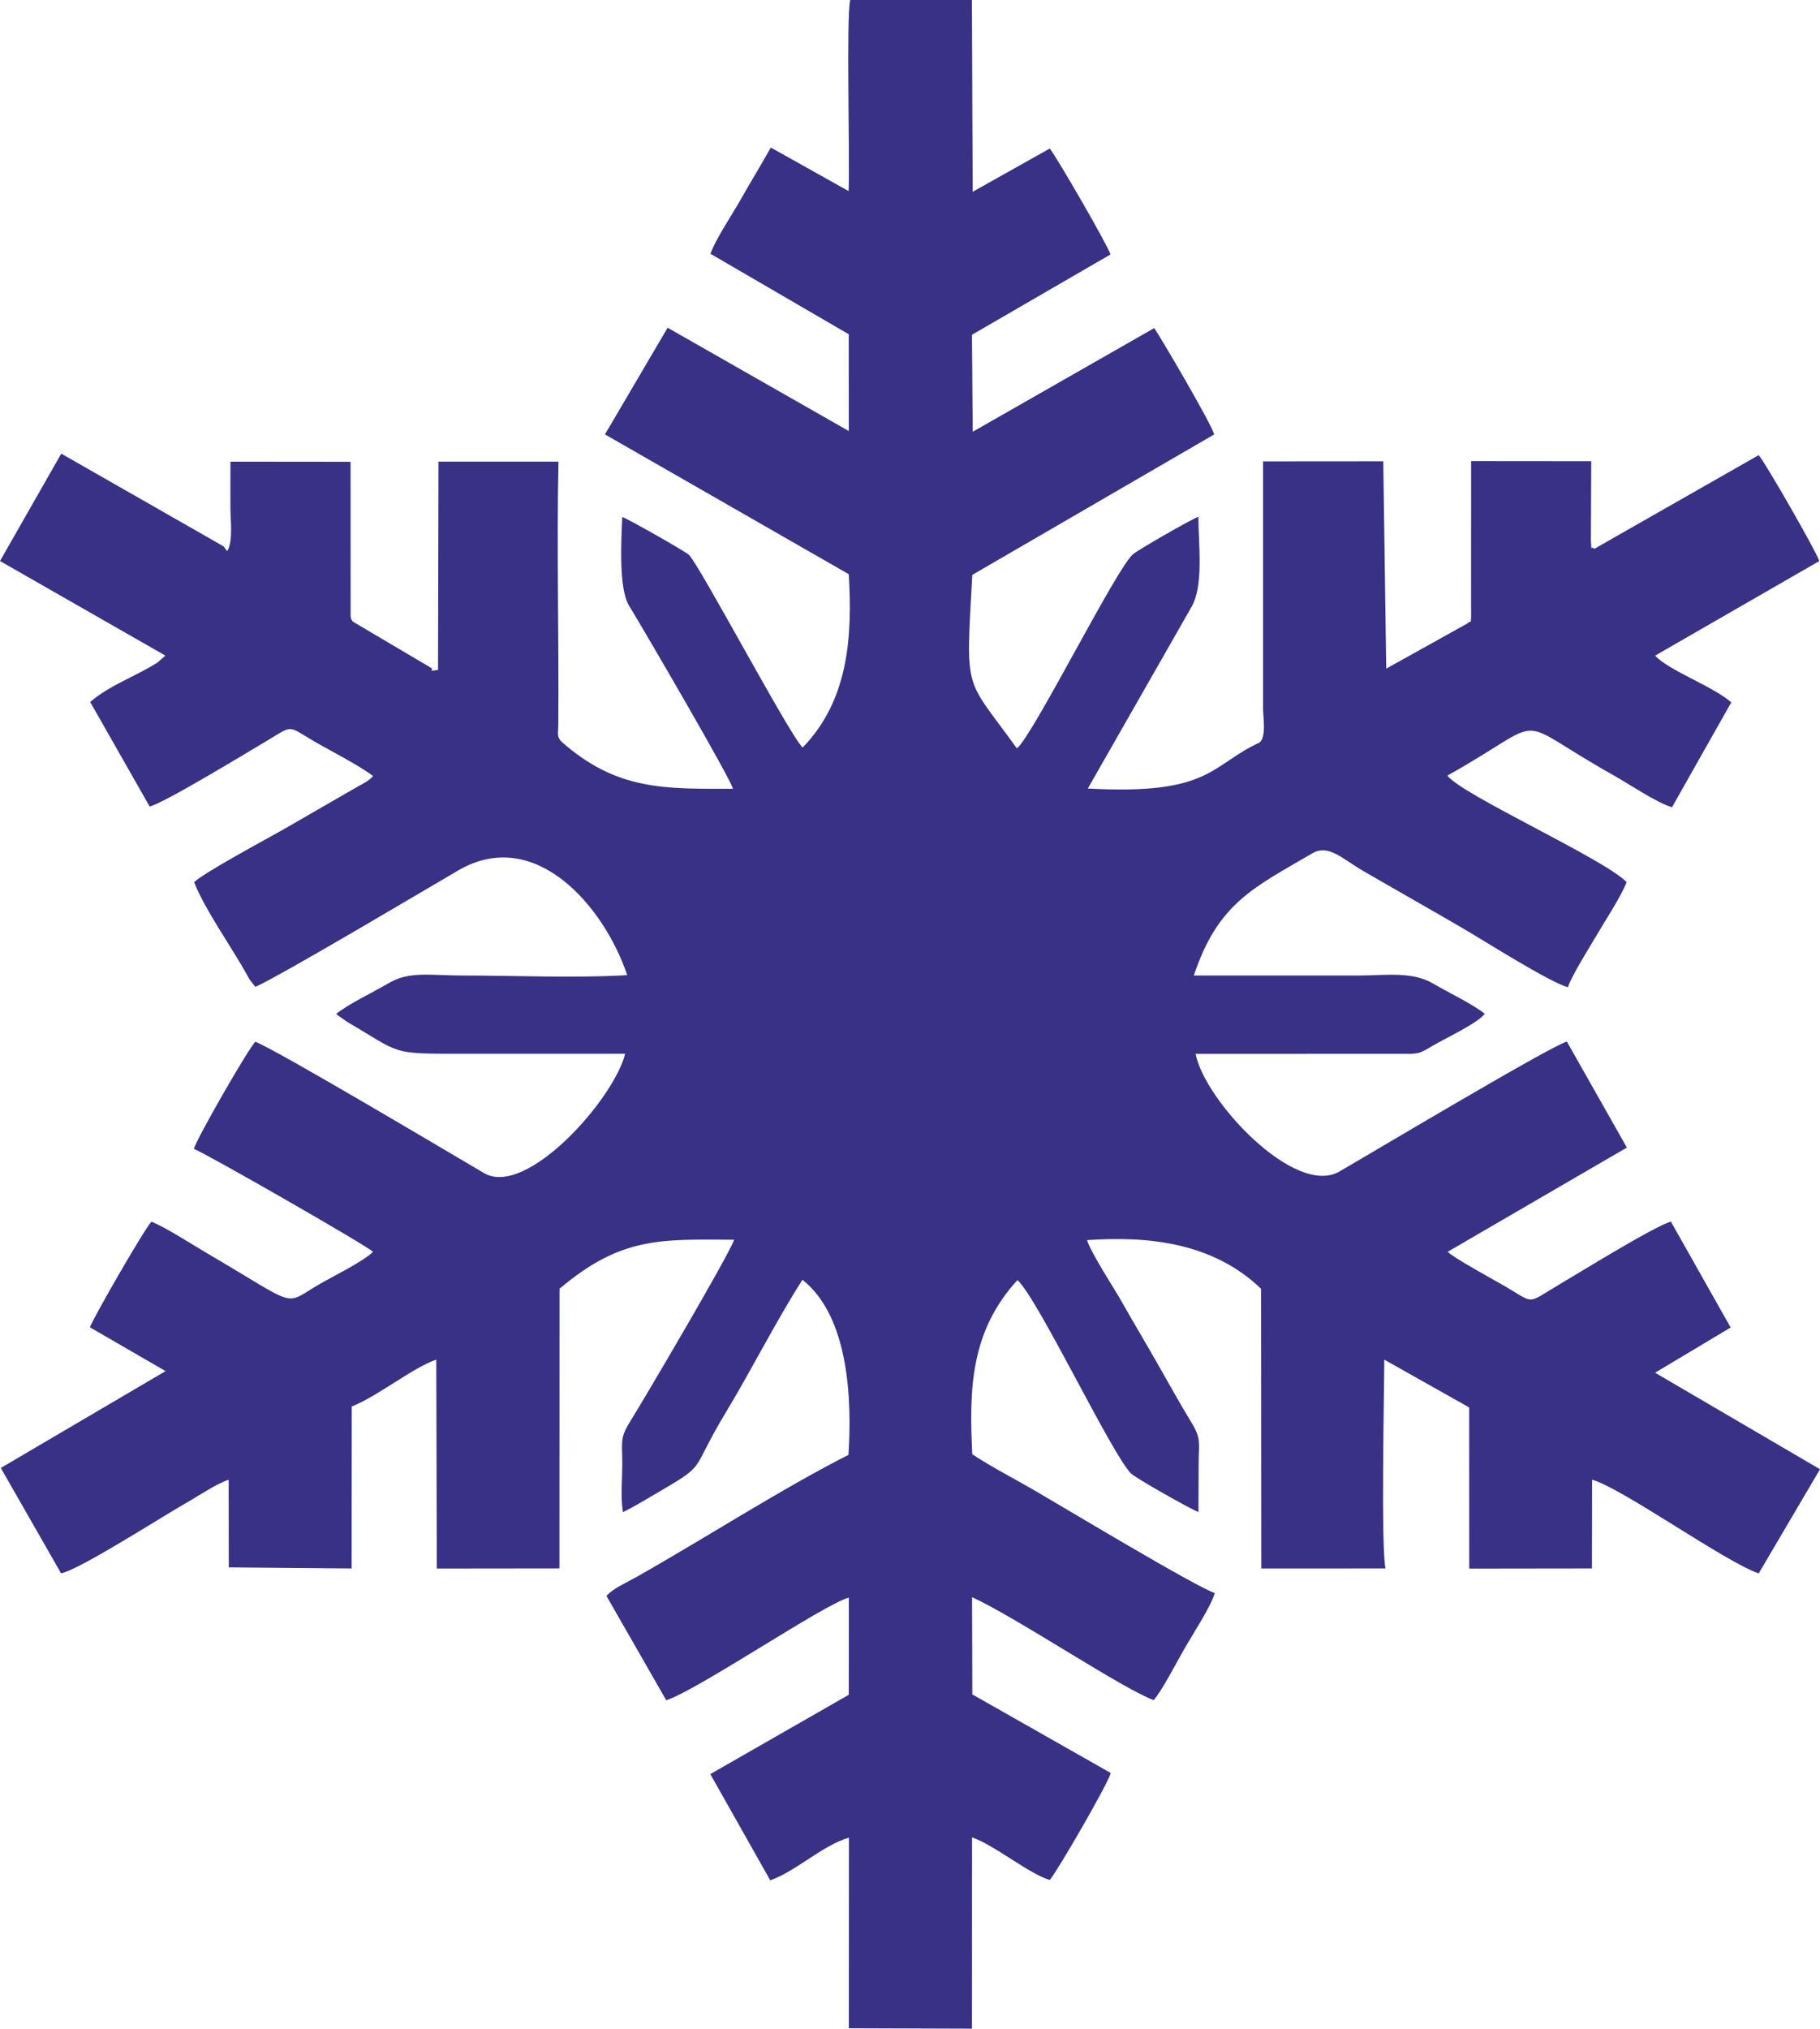<?xml version="1.0" encoding="UTF-8"?> <!-- Creator: CorelDRAW 2017 --> <svg xmlns="http://www.w3.org/2000/svg" xmlns:xlink="http://www.w3.org/1999/xlink" xml:space="preserve" width="147.5mm" height="164.348mm" style="shape-rendering:geometricPrecision; text-rendering:geometricPrecision; image-rendering:optimizeQuality; fill-rule:evenodd; clip-rule:evenodd" viewBox="0 0 3652.94 4070.17"> <defs> <style type="text/css"> <![CDATA[ .fil0 {fill:#393185} ]]> </style> </defs> <g id="Слой_x0020_1">  <path class="fil0" d="M1126.14 1487.29c-8.69,-10.4 -5.71,-15.47 -5.57,-32.44 1.48,-173.68 -3.43,-358.33 0.39,-528.62l-240.84 -0.01 -0.94 417.83c-27,3.5 -5.14,2 -14.07,-4.21l-156.86 -92.65c-3.15,-5.41 -2.77,-1.78 -4.52,-10.52l-0.1 -310.18 -241.06 -0.25c-0.2,30.93 -0.06,61.88 -0.06,92.83 0,24.05 5.7,67.06 -6.47,86.74l-7.16 -9.57 -325.91 -186.11 -122.97 215.47 331.86 189.7 -14.91 13.38c-42.87,27.71 -96.83,45.77 -135.93,79.73l119.29 209.61c25.86,-4.97 190.96,-105.4 226.14,-126.16 67.01,-39.53 45.41,-37.82 111.56,-0.19 33.36,18.98 79.5,42.35 110.65,65.04 -2.89,3.69 -1.12,2.36 -6.67,6.87 -3.8,3.08 -7.29,5.2 -11.06,7.4 -8.1,4.74 -14.68,8 -23.74,13.38l-138.17 79.67c-34.1,19.29 -160.02,86.97 -179.39,105.89 20.93,53.82 74.48,129.25 105.31,184.4 2.41,4.31 4.18,7.97 6.68,11.83l11.01 13.86c51,-22.55 351.87,-201.49 407.31,-233.77 154.14,-89.74 292.56,72.17 338.95,210.17 -103.03,6.36 -224.13,0.8 -329.13,0.8 -67.38,0 -107.84,-9.34 -149.59,15.3 -31.13,18.38 -78.19,40.27 -105.42,61.58 0.74,0.81 1.98,0.9 2.36,2.31l19.39 13.62c110.33,64.55 85.51,64.15 228.63,64.15 109.89,0 219.78,-0.04 329.67,-0.02 -22.83,91.51 -198.25,289.11 -283.16,239.49 -63.15,-36.91 -410.05,-243.56 -459.01,-263.62 -12.49,11.08 -116.88,192.16 -123.54,215.09 18.18,5.54 343.14,191.67 359.73,206.36 -18.98,19.09 -79.1,48.57 -106.69,64.47 -75.72,43.65 -37.67,49.1 -225.64,-61.04 -34.08,-19.97 -79.37,-49.79 -112.42,-63.92 -15.03,15.94 -115.58,190.75 -123.63,212l151.91 87.9 -330.71 194.33 120.91 211.35c35.57,-6.34 200.23,-112.17 250.27,-140.64 27.06,-15.4 59.06,-37.69 86.13,-47.16l0.25 175.93 246.52 2.16 0.29 -324.95c52.83,-20.97 121.49,-77.36 169.65,-94.11l1.09 419.22 246.17 -0.28 0.17 -561.12c123.81,-104.64 203.09,-99.12 350.44,-98.3 -11.46,32.84 -180.56,319.3 -210.17,367.1 -19.87,32.08 -14.24,40.7 -14.37,83.46 -0.1,31.28 -3.56,65.29 1.28,95.99 20.66,-10 43.4,-23.67 64.05,-35.79 110.19,-64.7 66.65,-39.07 143.92,-166.75 50.11,-82.8 100.24,-182.43 152.39,-263.69 94.78,75.22 99.14,244.94 92.31,351.31 -134.3,68.13 -289.74,168.34 -426.1,245.4 -19.65,11.1 -46.23,22.25 -59.58,37.71l119.94 209.17c62.42,-19.67 317.41,-193.23 366.52,-205.9l-0.13 194.95 -277.94 159.16 120.3 213.09c52.46,-18.47 104.63,-70.24 157.98,-85.58l-0.2 382.38 247.13 0.84 0.12 -383.79c44.66,15.26 115.23,73.8 156.04,85.47 15.95,-18.73 117.3,-193.73 122.42,-214.61l-277.87 -157.69 -0.55 -195.01c87.53,39.62 301.14,183.32 364.56,206.47 16.74,-18.94 47.35,-78.24 62.59,-104.71 14.99,-26.02 53.98,-85.9 59.91,-110.19 -37.54,-12.04 -307.38,-174.4 -363.8,-207.07 -39.99,-23.16 -84.86,-46.12 -122.81,-71.33 -6.49,-131.54 -3.7,-246.27 90.66,-349.48 40.93,37.08 187.51,346.07 227.55,387.75 8.36,8.7 118.62,71.43 135.74,77.63 0,-31.93 0.32,-63.82 0.35,-95.73 0.05,-43.64 6.08,-50.34 -14.88,-84.64 -23.99,-39.27 -45.59,-78.71 -69.43,-120.46 -23.48,-41.11 -45.73,-78.04 -69.62,-120.4 -17.39,-30.85 -60.54,-95.63 -70.07,-124.28 125.04,-8.65 253.47,5.61 349.25,97.52l0.46 561.3 249.4 -0.11c-9.27,-42.13 -2.68,-351.06 -2.5,-418.92l170.43 95.89 0.13 323.33 246.25 -0.32 0.29 -178.03c59.84,16.55 266.1,164.49 334.42,188.03l123.04 -209.02 -331.01 -193.64 151.7 -90.71 -120.04 -212.57c-34.27,10.14 -183.27,102.24 -225.27,127.08 -67.61,39.98 -45.76,38.13 -113.8,-0.78 -19.54,-11.18 -100.05,-55.3 -108.79,-65.69l359.58 -209.05 -120.47 -212.7c-39,12.43 -398.8,227.66 -456.96,260.95 -89.52,51.24 -270.69,-143.51 -288.17,-236.31l407.19 -0.13c39.98,0.3 39.53,1.46 68.62,-16.08 21.17,-12.76 89.23,-44.38 104.53,-64.06 -21.3,-18.16 -75.57,-44.04 -103.43,-60.63 -42.31,-25.2 -97.18,-16.25 -148.54,-16.25 -110.65,0 -221.3,0 -331.95,0 48.4,-145.09 119.32,-175.82 237.43,-244.93 32.92,-19.27 59.87,10.36 102.99,35.41 66.73,38.76 134.64,76.84 202.92,116.83 39.57,23.18 172.68,107.34 207.58,116.21 6.06,-20.89 44.66,-82.31 57.86,-104.87 17.83,-30.5 48.17,-76.17 59.94,-105.94 -44.83,-46.67 -330.23,-174.85 -359.83,-213.78 213.63,-119.55 119.55,-120.58 333.97,-0.4 30.38,17.03 85.88,54.82 116.91,63.85l118.96 -210.39c-35.81,-31.86 -125.14,-63.67 -152.89,-93.75l329.59 -189.75c-5.05,-17.6 -109.16,-198.97 -121.69,-212.57l-329.51 187.82c-9.38,-6.93 -5.07,9.27 -7.29,-16.62l0.73 -158.98 -241.12 -0.21 -0.08 288.54c0.61,50.48 -1.14,27.58 -6.32,36.58l-163.96 91.22 -5.97 -415.95 -241.23 0.19 0 496.56c0,17 6.86,55.16 -6.86,67.41 -98.96,45.42 -97.49,106.15 -344.86,92.32l207.23 -362.81c25.78,-42.95 14.97,-124.32 14.59,-182.35 -14.03,4.87 -119.18,65.19 -131.16,75.13 -33.12,27.51 -202.3,366.82 -233.13,389.5 -105.62,-147.02 -102.72,-105.45 -89.45,-348.03l485.44 -281.76c-4.02,-18.91 -105.36,-191.65 -120.22,-213.46l-364.36 208.04 -1.51 -194.58 278.05 -161.17c-5.8,-18.89 -107.05,-194 -121.92,-212.51l-154.7 86.79 -1.52 -384.76 -244.31 -0.06c-8.15,34.01 -0.47,317.32 -3.22,383.4l-156.12 -87.32c-20.23,35.96 -41.65,70.98 -61.61,106.26 -15.32,27.09 -50.91,80.42 -59.45,106.92l277.48 161.41 0.07 194.15 -363.6 -207.27 -125.77 214.05 489.39 280.48c7.1,124.86 0.28,251.67 -92.57,347.8 -25.07,-22.6 -208.5,-369.09 -228.48,-386.77 -9.04,-8 -120.46,-71.17 -133.6,-75.87 -1.95,44.96 -7.69,142.84 13.41,177.55 31.31,51.52 207.46,353.12 208.61,367.79 -135.65,0 -232.82,4.42 -344.89,-95.3l-0.01 0.01z"></path> </g> </svg> 